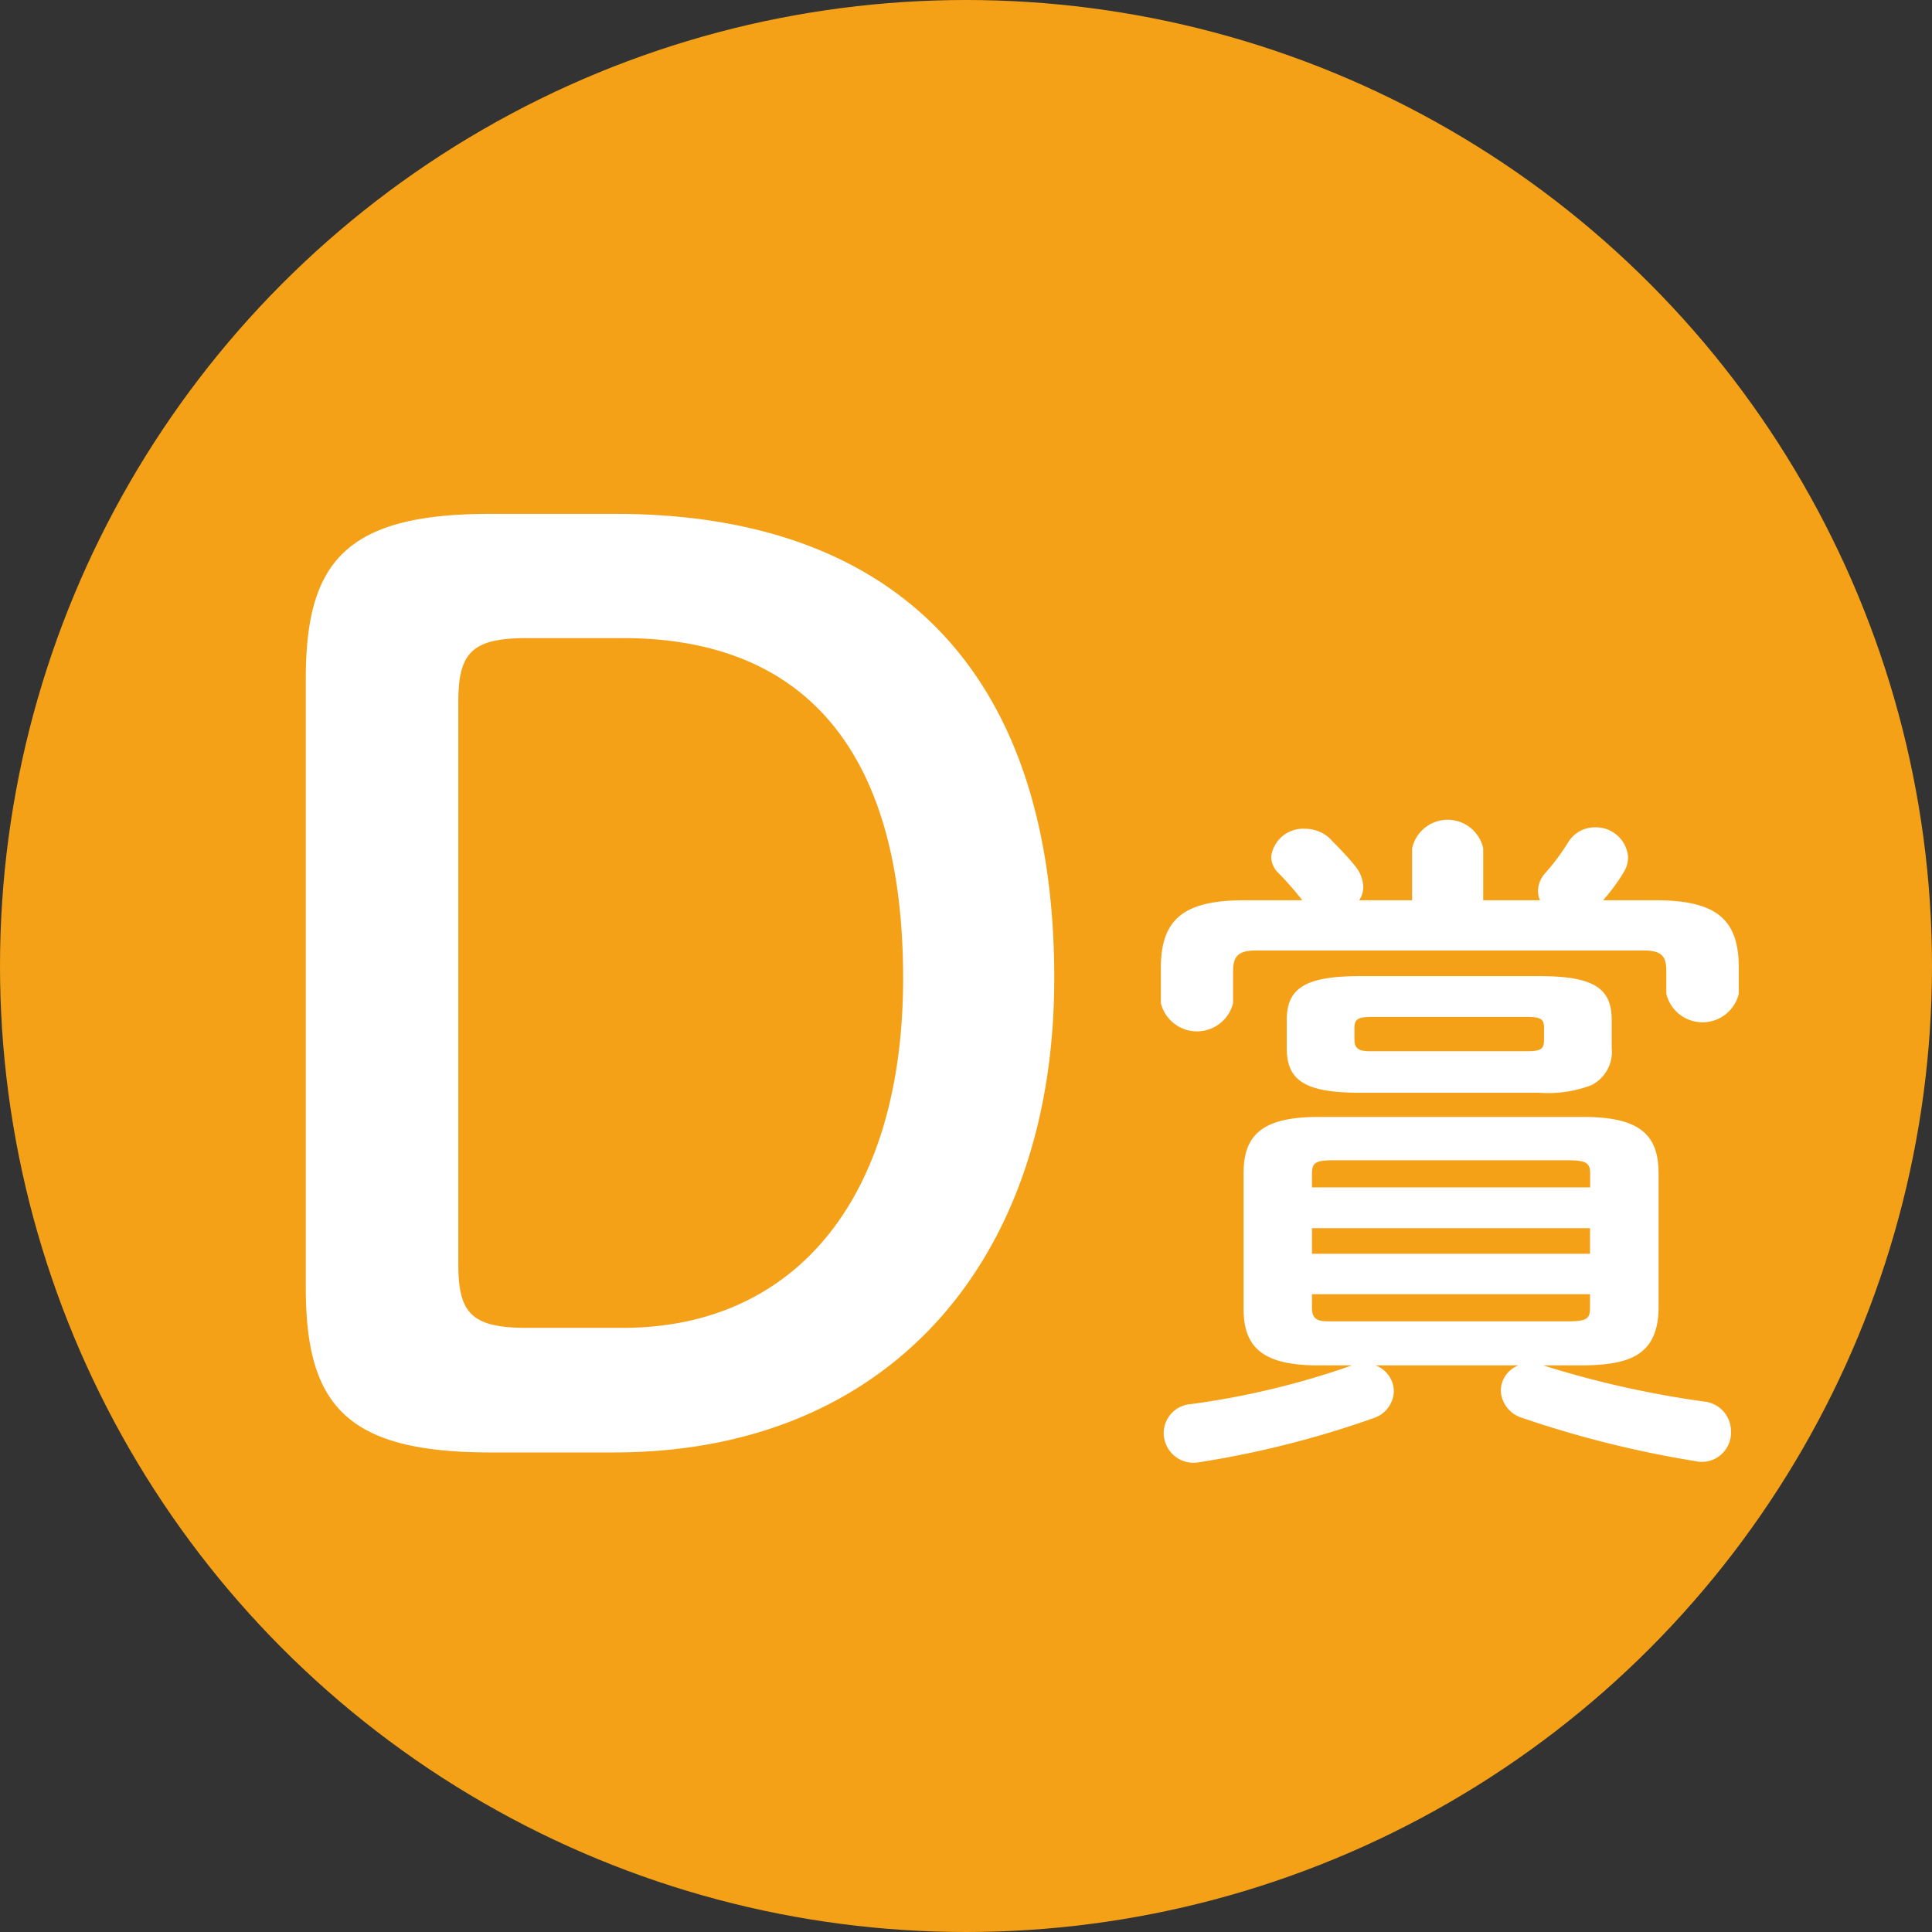 <svg id="present_icon_d" xmlns="http://www.w3.org/2000/svg" width="53.5" height="53.5" viewBox="0 0 53.5 53.5">
  <rect x="0" y="0" width="53.5" height="53.5" fill="#333333" stroke="none"/>
  <defs>
    <style>
      .cls-1 {
        fill: #f4a117;
      }

      .cls-2 {
        fill: #fff;
        fill-rule: evenodd;
      }
    </style>
  </defs>
  <circle id="楕円形_3" data-name="楕円形 3" class="cls-1" cx="26.75" cy="26.75" r="26.75"/>
  <path id="D賞" class="cls-2" d="M123.568,2047.23c-3.982,0-5.1,1.32-5.1,4.56v16.87c0,3.24,1.114,4.56,5.1,4.56h3.443c7.593,0,12.183-5.3,12.183-13.13,0-8.47-4.387-12.86-12.149-12.86h-3.477Zm3.679,3.44c5.164,0,7.762,3.28,7.762,9.42,0,6.11-3,9.68-7.762,9.68h-2.666c-1.553,0-1.89-.43-1.89-1.78v-15.53c0-1.35.337-1.79,1.89-1.79h2.666Zm26.6,20.14c1.181-.02,2.062-0.22,2.081-1.57v-3.75c0-1.07-.525-1.56-2.081-1.56h-7.33c-1.556,0-2.08.49-2.08,1.56v3.75c0,1.07.524,1.57,2.08,1.57h0.919c-0.038.02-.075,0.02-0.113,0.04a22.384,22.384,0,0,1-4.33,1.03,0.809,0.809,0,0,0-.768.79,0.827,0.827,0,0,0,.993.82,26.885,26.885,0,0,0,4.818-1.22,0.811,0.811,0,0,0,.562-0.74,0.776,0.776,0,0,0-.506-0.72h3.955a0.76,0.76,0,0,0-.487.7,0.826,0.826,0,0,0,.581.75,29.233,29.233,0,0,0,4.8,1.2,0.808,0.808,0,0,0,.993-0.81,0.828,0.828,0,0,0-.75-0.84,27.3,27.3,0,0,1-4.386-.98l-0.056-.02h1.106Zm-6.917-1.22c-0.338,0-.6.02-0.6-0.37v-0.38h7.7v0.38c0,0.3-.093.37-0.618,0.37H146.93Zm-0.6-2.58h7.7v0.71h-7.7v-0.71Zm7.7-1.13h-7.7v-0.37c0-.3.075-0.38,0.6-0.38h6.486c0.525,0,.618.08,0.618,0.38v0.37Zm-1.406-2.62a3.368,3.368,0,0,0,1.444-.21,1.031,1.031,0,0,0,.562-1.03v-0.77c0-.86-0.45-1.22-2.006-1.22h-4.967c-1.556,0-2.025.36-2.025,1.22v0.77c0,0.88.469,1.24,2.025,1.24h4.967Zm-4.649-1.15c-0.243,0-.468-0.01-0.468-0.31v-0.34c0-.23.094-0.3,0.468-0.3h4.312c0.394,0,.469.07,0.469,0.3v0.34c0,0.24-.075.31-0.469,0.31h-4.312Zm1.125-4.18h-1.462a0.658,0.658,0,0,0,.113-0.37,0.958,0.958,0,0,0-.244-0.6c-0.206-.26-0.506-0.56-0.712-0.77a1.013,1.013,0,0,0-.657-0.24,0.89,0.89,0,0,0-.937.77,0.639,0.639,0,0,0,.206.46,8.817,8.817,0,0,1,.656.75h-1.612c-1.705,0-2.305.55-2.305,1.88v0.97a1.031,1.031,0,0,0,2,0v-0.88c0-.41.132-0.58,0.638-0.58h10.722c0.525,0,.637.17,0.637,0.58v0.62a1.032,1.032,0,0,0,2.006,0v-0.73c0-1.33-.618-1.86-2.3-1.86H154.39a5.177,5.177,0,0,0,.563-0.76,0.819,0.819,0,0,0,.131-0.44,0.894,0.894,0,0,0-.919-0.82,0.865,0.865,0,0,0-.749.43,6.3,6.3,0,0,1-.619.83,0.742,0.742,0,0,0-.206.5,0.561,0.561,0,0,0,.056.26h-1.575v-1.44a1.008,1.008,0,0,0-1.968,0v1.44Z" transform="translate(-110 -2033)"/>
</svg>
